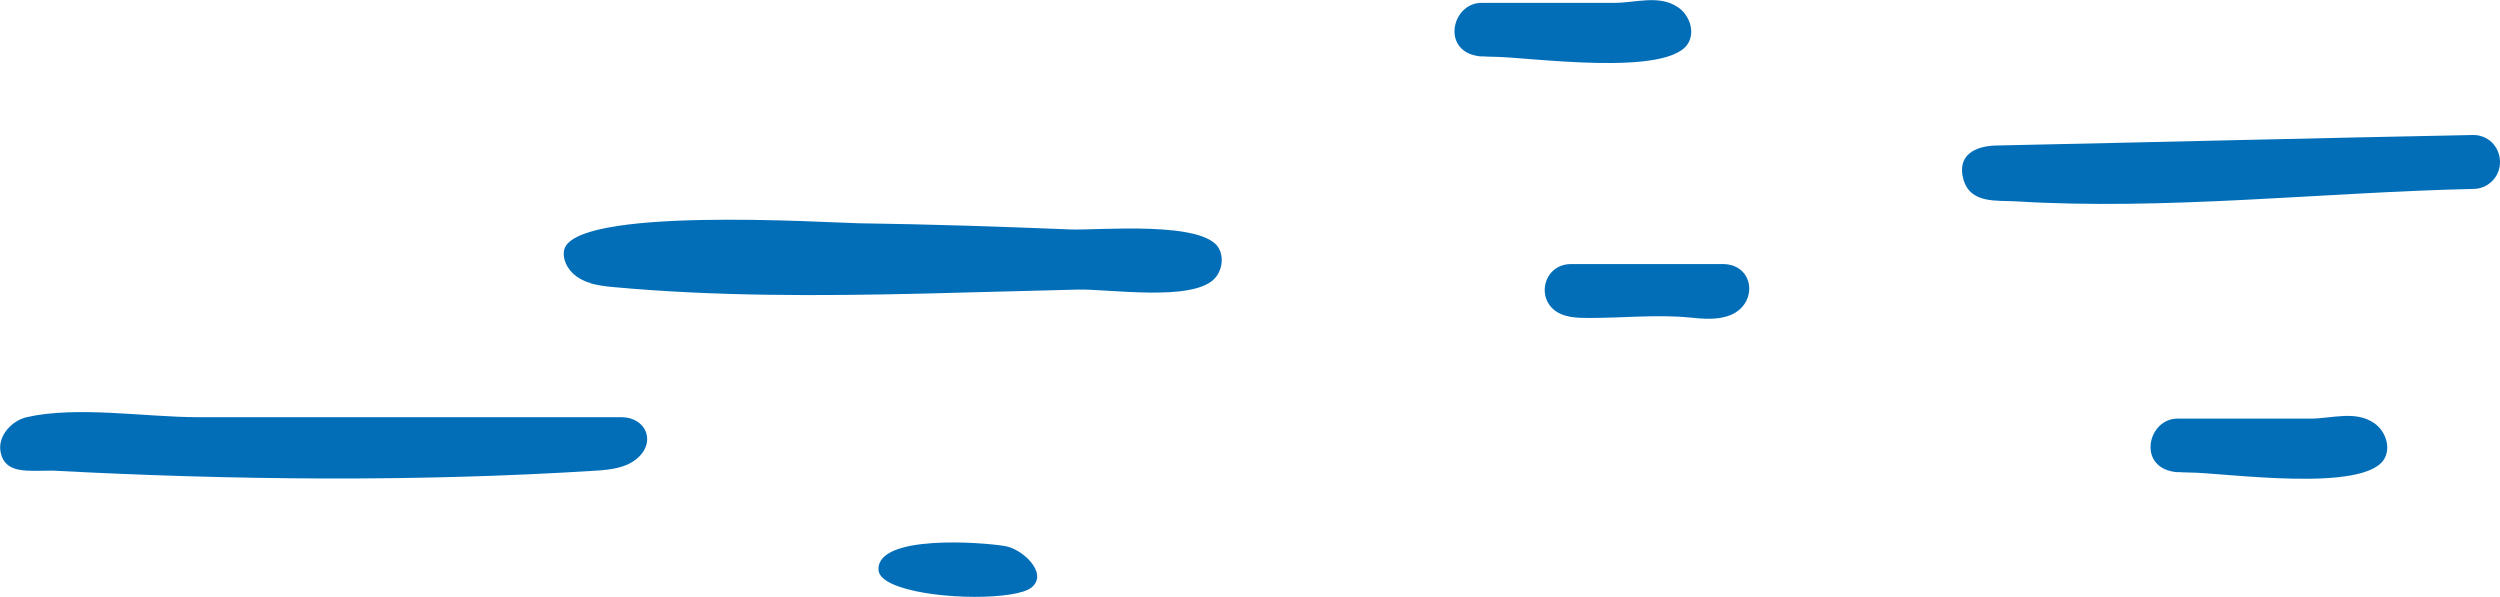 <?xml version="1.0" encoding="UTF-8"?><svg id="_レイヤー_2" xmlns="http://www.w3.org/2000/svg" viewBox="0 0 104.81 25.02"><defs><style>.cls-1{fill:#036eb8;}</style></defs><g id="_レイヤー_1-2"><g><path class="cls-1" d="M83.27,8.36c.39,.08,.84,.06,1.22,.08,6.3,.39,12.9-.38,19.22-.52,.62-.01,1.12-.53,1.1-1.16s-.52-1.12-1.15-1.1c-6.66,.13-13.31,.3-19.97,.44-.89,.02-1.65,.4-1.38,1.41,.15,.54,.52,.76,.96,.85Z"/><path class="cls-1" d="M1.1,19.73c.36,.02,.76,0,1.1,0,7.54,.4,15.28,.48,22.82,0,.57-.04,1.18-.11,1.63-.46,.9-.7,.45-1.78-.6-1.78-3.29,0-6.59,0-9.88,0-2.63,0-5.25,0-7.88,0-2.17,0-5.07-.48-7.17,0-.61,.14-1.21,.76-1.1,1.43,.1,.62,.56,.78,1.09,.81Z"/><path class="cls-1" d="M91.3,19.79c.16,.01,.32,.02,.48,.02,1.41,0,7.44,.89,8.2-.61,.25-.49,.02-1.13-.43-1.45-.78-.56-1.8-.2-2.68-.2-1.86,0-3.72,0-5.58,0-1.13,0-1.61,1.66-.51,2.13,.16,.07,.33,.1,.51,.12Z"/><path class="cls-1" d="M62.12,2.36c.16,.01,.32,.02,.48,.02,1.41,0,7.44,.89,8.2-.61,.25-.49,.02-1.13-.43-1.45-.78-.56-1.8-.2-2.68-.2-1.86,0-3.72,0-5.58,0-1.13,0-1.61,1.66-.51,2.13,.16,.07,.33,.1,.51,.12Z"/><path class="cls-1" d="M37.71,24.6c1.61,.56,4.92,.56,5.55,.02,.71-.61-.44-1.64-1.15-1.73-.95-.16-5.32-.49-5.28,.98,0,.31,.35,.55,.88,.73Z"/><path class="cls-1" d="M65.89,13.29c.26,.04,.52,.04,.78,.04,1.36,0,2.81-.15,4.15-.02,.59,.06,1.21,.12,1.75-.11,1.15-.49,.98-2.13-.35-2.13h-6.35c-1.22,0-1.54,1.62-.42,2.1,.14,.06,.28,.09,.42,.12Z"/><path class="cls-1" d="M24.76,11.88c.29,.08,.59,.12,.89,.15,4.32,.4,8.67,.38,13.01,.28,2.18-.05,4.36-.12,6.54-.17,1.26-.03,4.72,.51,5.69-.43,.33-.32,.43-.87,.22-1.28-.6-1.19-5.04-.77-6.2-.81-2.97-.12-5.95-.22-8.92-.26-1.26-.02-12.14-.74-12.35,1.18-.05,.46,.26,.91,.67,1.14,.14,.08,.3,.15,.46,.19Z"/></g></g></svg>